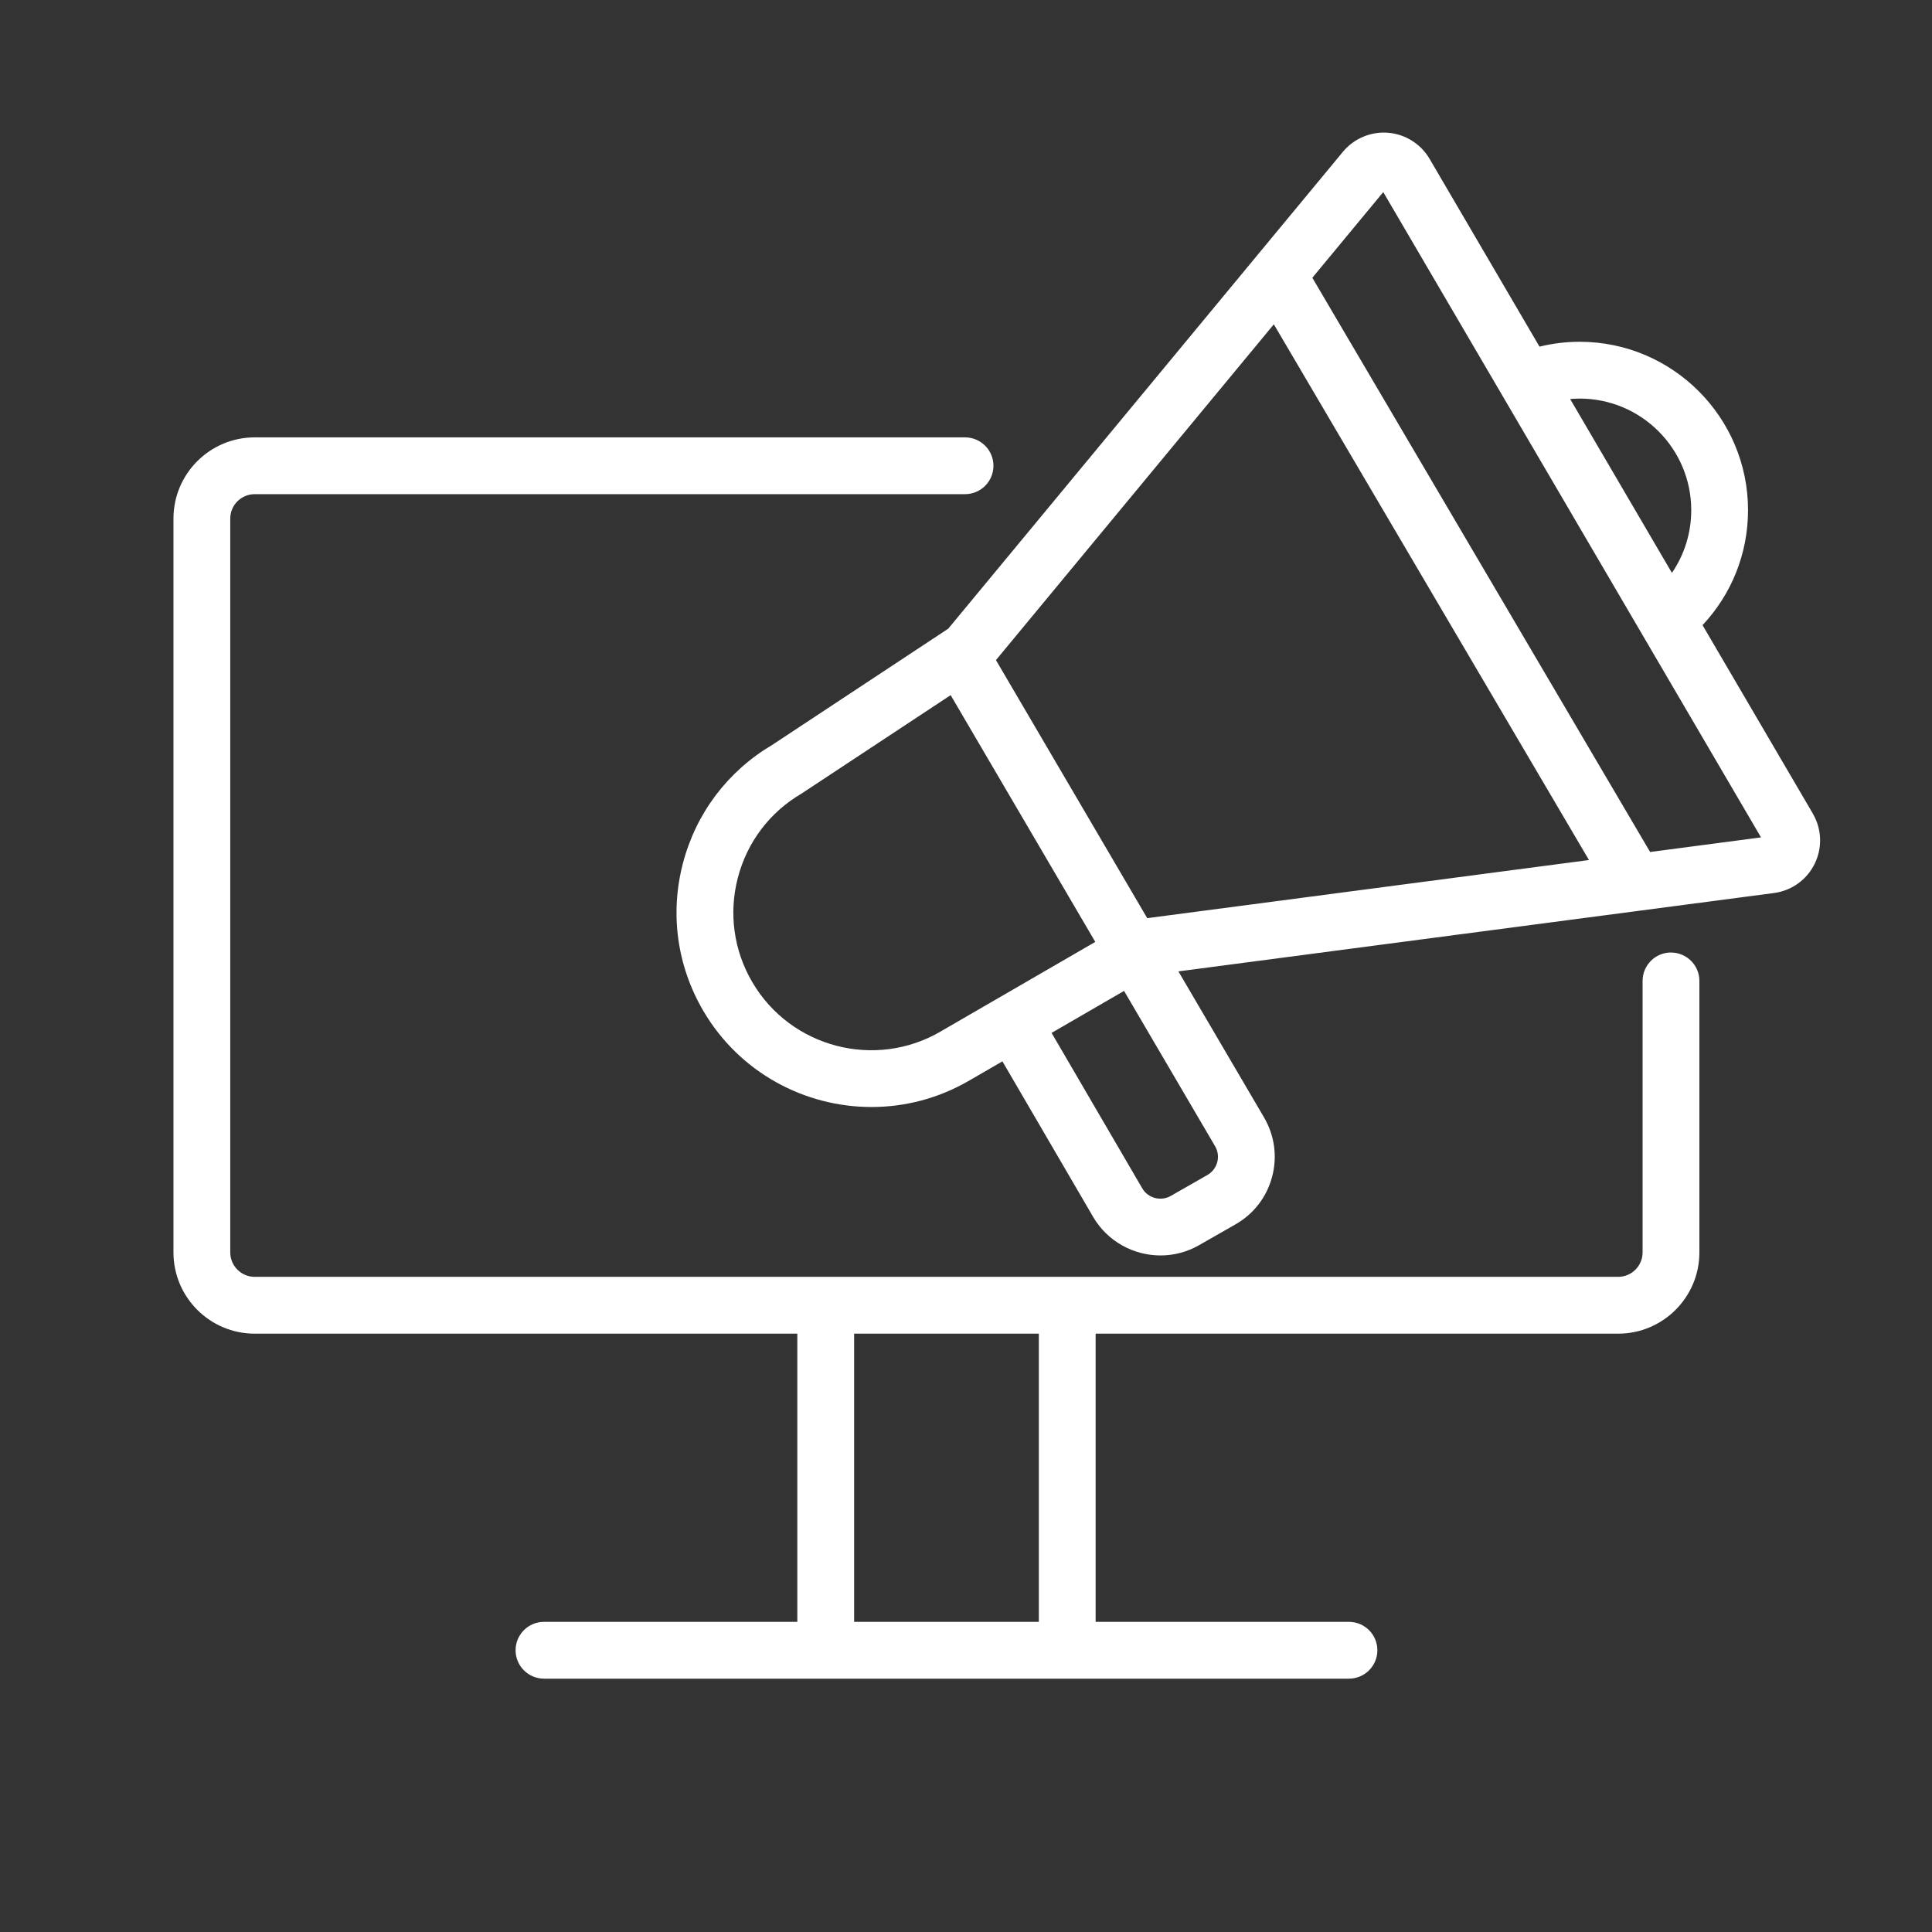 <?xml version="1.0" encoding="UTF-8"?>
<svg id="PUNTUALIDAD" xmlns="http://www.w3.org/2000/svg" viewBox="0 0 680.31 680.31">
  <rect x="0" y="0" width="680.31" height="680.31" fill="#333333" stroke="none"/>
  <path d="M588.4,335.4c-5.52,0-10,4.48-10,10v95.61c0,4.74-3.86,8.6-8.6,8.6H89.68c-4.74,0-8.6-3.86-8.6-8.6V182.61c0-4.74,3.86-8.6,8.6-8.6h250.14c5.52,0,10-4.48,10-10s-4.48-10-10-10H89.68c-15.77,0-28.6,12.83-28.6,28.6V441.02c0,15.77,12.83,28.6,28.6,28.6h191.08v101.48h-89.21c-5.52,0-10,4.48-10,10s4.48,10,10,10H475.01c5.52,0,10-4.48,10-10s-4.48-10-10-10h-89.21v-101.48h184c15.77,0,28.6-12.83,28.6-28.6v-95.61c0-5.52-4.48-10-10-10Zm-222.6,235.7h-65.04v-101.48h65.04v101.48Z" fill="#fff"/>
  <path d="M638.35,286.48l-38.84-66.35c10.26-10.92,16.02-25.26,16.02-40.5,0-32.69-26.59-59.28-59.28-59.28-4.81,0-9.54,.58-14.15,1.71l-38.7-66.12c-3.08-5.26-8.55-8.7-14.62-9.19-6.07-.49-12.02,2.02-15.91,6.71l-138.97,167.92-62.02,40.95c-15.66,9.27-26.81,24.06-31.41,41.68-4.62,17.71-2.07,36.16,7.19,51.95,12.74,21.73,35.69,33.85,59.23,33.85,11.76,0,23.66-3.02,34.52-9.38l11.57-6.7,31.95,54.78c5.07,8.69,14.29,13.57,23.73,13.57,4.6,0,9.25-1.16,13.51-3.59l12.9-7.37c6.4-3.66,10.97-9.59,12.87-16.72,1.9-7.12,.89-14.55-2.83-20.91l-30.16-51.44,209.7-27.59c6.23-.82,11.59-4.67,14.35-10.31s2.52-12.24-.66-17.66Zm-82.1-146.13c21.66,0,39.28,17.62,39.28,39.28,0,8.02-2.4,15.66-6.8,22.1l-35.84-61.23c1.11-.09,2.23-.14,3.36-.14Zm-224.9,222.79l-.04,.03c-23.08,13.53-52.87,5.76-66.4-17.32-6.55-11.18-8.36-24.25-5.09-36.79s11.23-23.06,22.41-29.61l52.52-34.67,50.93,86.89-54.33,31.47Zm97.27,46.1c-.51,1.92-1.75,3.52-3.47,4.51l-12.9,7.37c-3.5,2-8.01,.8-10.04-2.69l-31.92-54.72,25.52-14.78,32.05,54.68c1,1.72,1.28,3.72,.76,5.64Zm-77.92-176.8l97.85-118.24,110.97,188.64-155.55,20.47-53.27-90.87Zm230.35,67.57l-118.94-202.2,24.97-30.17,36.01,61.51h0s60.93,104.09,60.93,104.09h0s36.08,61.63,36.08,61.63l-39.04,5.14Z" fill="#fff"/>
</svg>